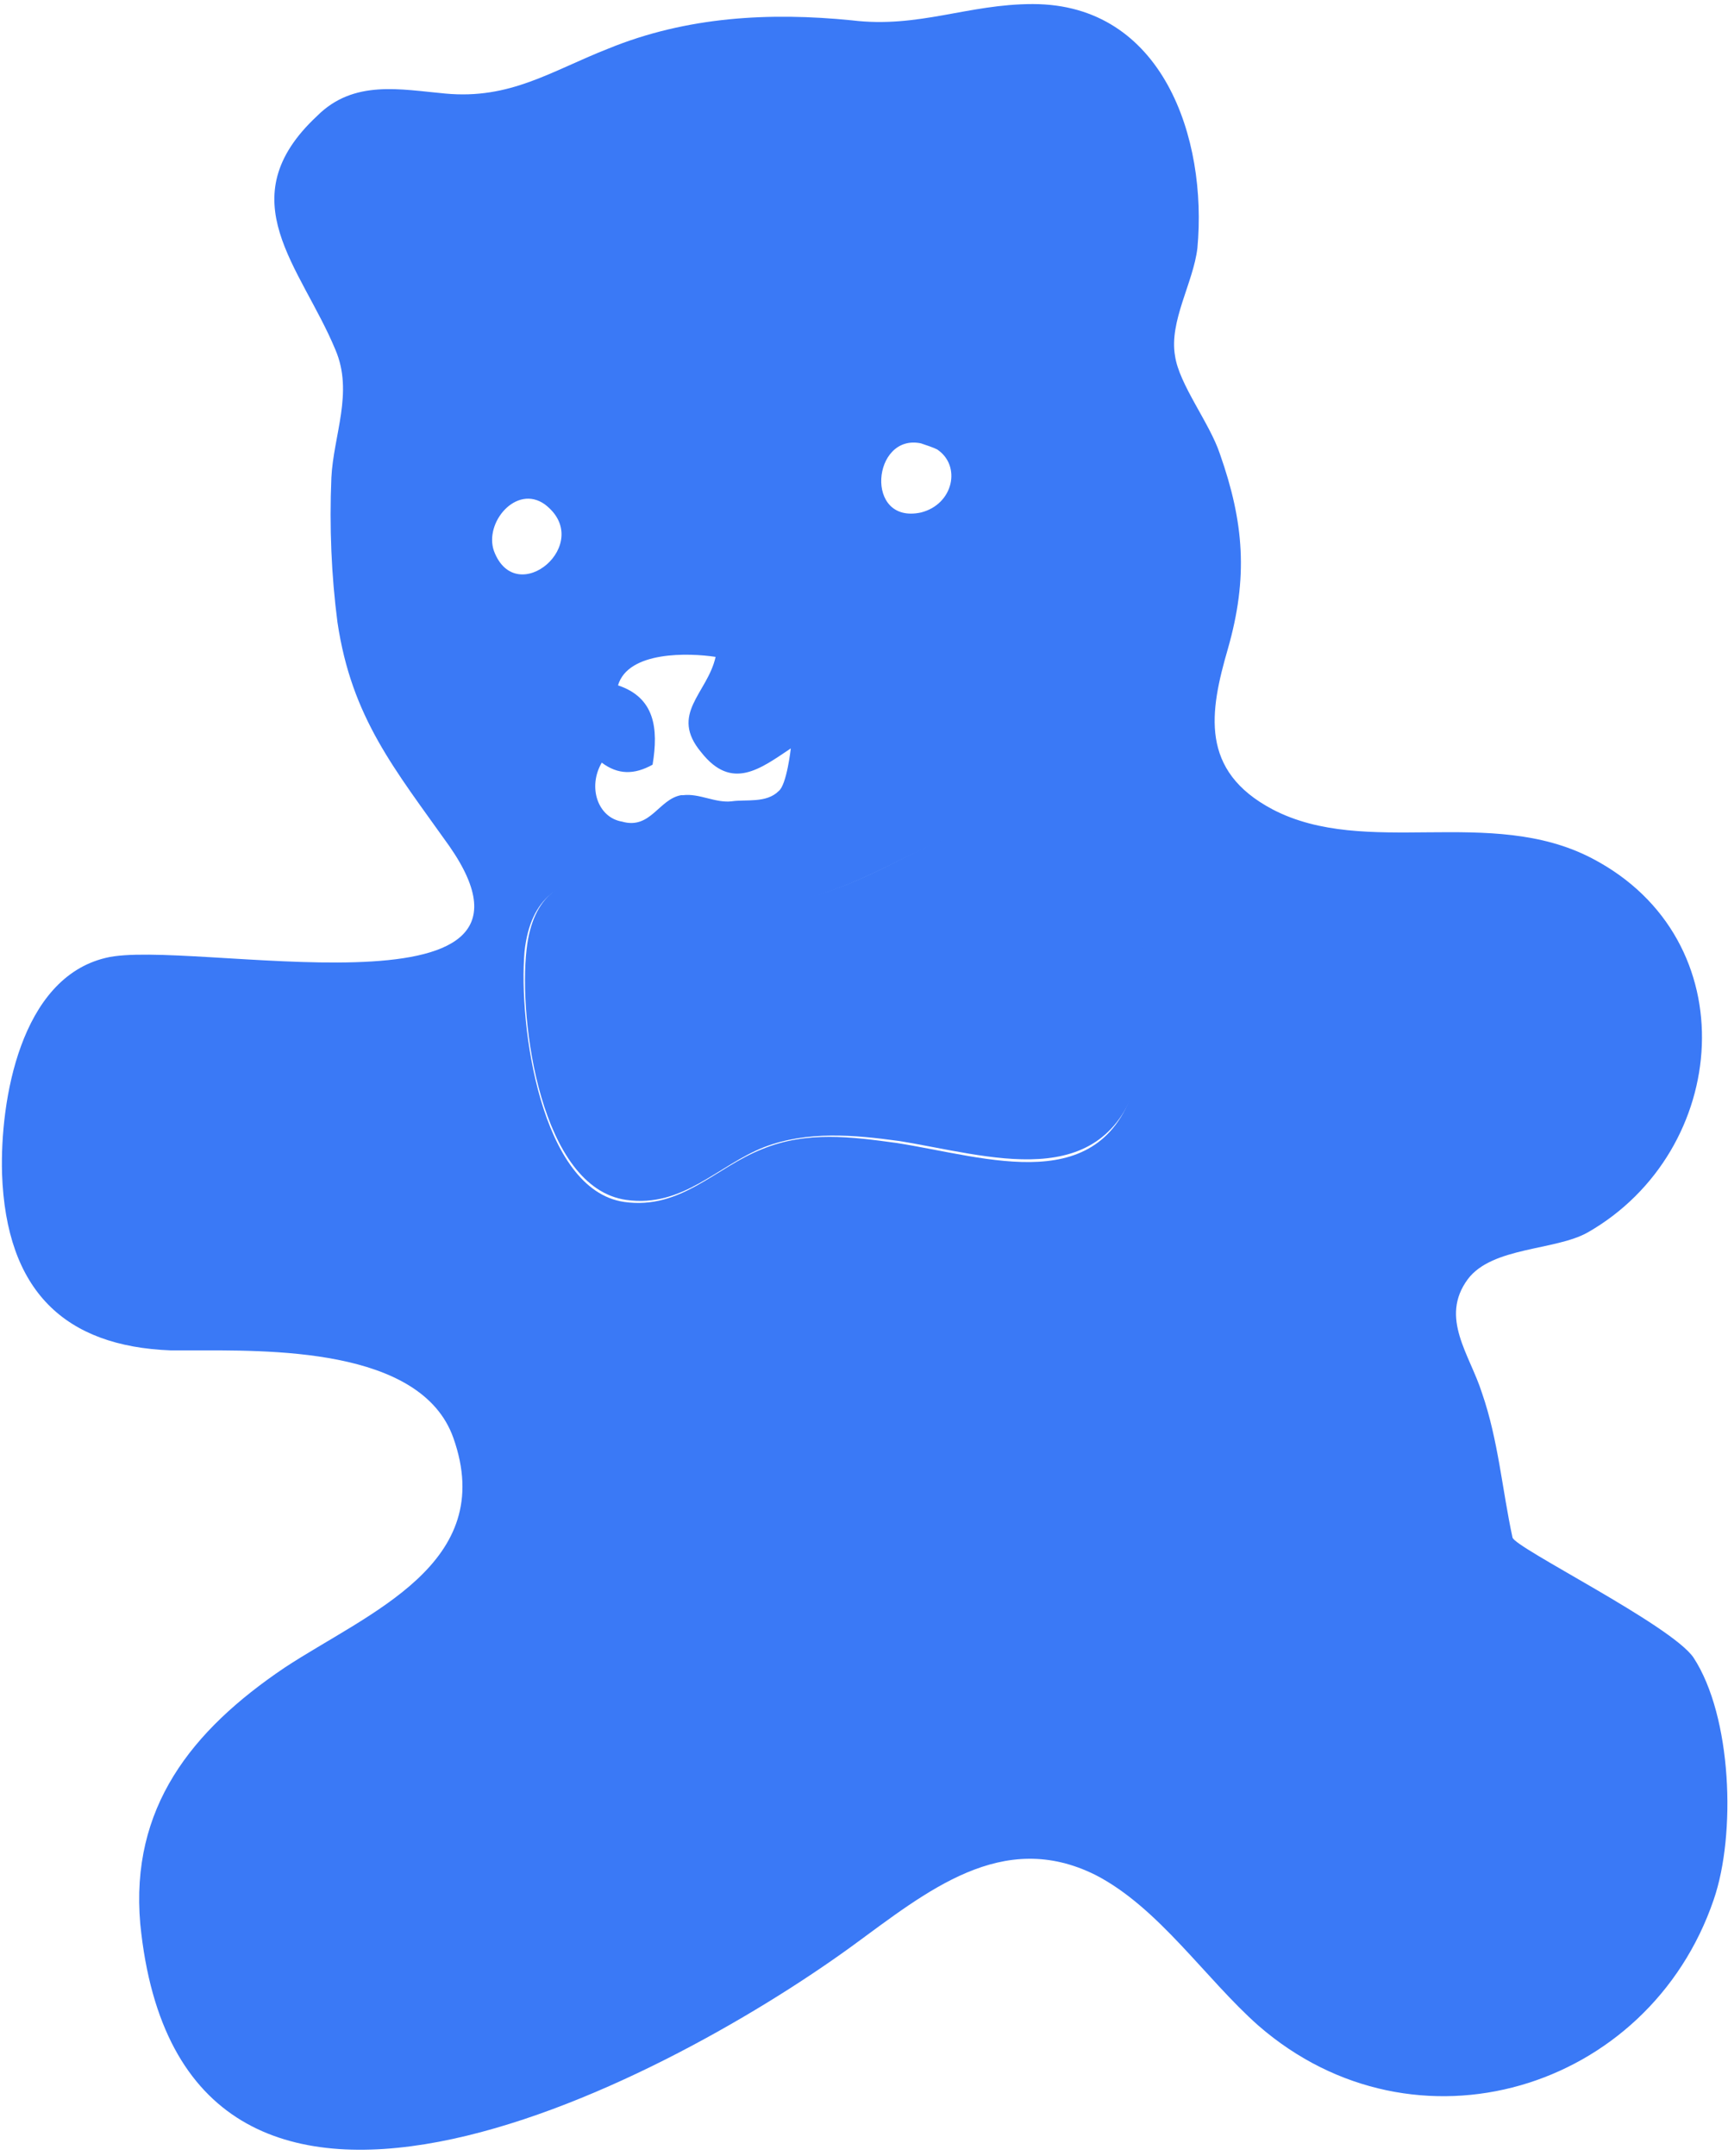 <?xml version="1.0" encoding="utf-8"?>
<!-- Generator: Adobe Illustrator 24.2.1, SVG Export Plug-In . SVG Version: 6.00 Build 0)  -->
<svg version="1.1" id="Layer_1" xmlns="http://www.w3.org/2000/svg" xmlns:xlink="http://www.w3.org/1999/xlink" x="0px" y="0px"
	 viewBox="0 0 85 106" style="enable-background:new 0 0 85 106;" xml:space="preserve">
<style type="text/css">
	.st0{fill:#3A79F6;}
</style>
<g>
	<path class="st0" d="M50.7,40c-5.6,0.6-9.2,5.4-15.1,4.2c-3.6-0.7-9.1-3-9.7,2.5c-0.4,3.5,0.7,11.7,4.9,12.3
		c2.8,0.4,4.5-1.7,6.8-2.6c2.1-0.8,4.4-0.6,6.6-0.3c4.4,0.7,10.1,2.7,11.8-3.1C57.1,48.8,56.3,39.4,50.7,40z"/>
	<path class="st0" d="M83.3,81.5c-1.1-1.6-8.8-5.4-8.9-5.9c-0.5-2.3-0.7-4.8-1.5-7.1c-0.6-1.9-2.1-3.7-0.7-5.6
		c1.2-1.6,4.3-1.4,5.9-2.3c7-4,7.9-14.4,0.2-18.4c-5-2.6-11.1,0-15.7-2.4c-3.6-1.9-3.1-4.8-2.2-7.9c1-3.5,0.8-6.2-0.4-9.6
		c-0.5-1.5-2-3.4-2.2-4.8c-0.3-1.7,0.9-3.6,1.1-5.3c0.5-5.4-1.7-12-8.1-12c-3.2,0-5.6,1.2-8.9,0.8c-4-0.4-8.1-0.2-12,1.4
		c-2.8,1.1-4.8,2.5-8,2.2c-2.2-0.2-4.5-0.7-6.3,1.1c-4.4,4.1-0.8,7.4,0.9,11.5c0.9,2.1-0.1,4.2-0.2,6.3c-0.1,2.4,0,4.8,0.3,7.1
		c0.7,4.7,2.8,7.2,5.5,11c6.2,8.9-12.9,4.5-16.9,5.5c-4.2,1-5.2,7-5.1,10.6c0.2,5.8,3.1,8.5,8.3,8.7c0.3,0,0.6,0,0.9,0
		c3.8,0,11.4-0.2,13,4.3c2.2,6.2-4.2,8.6-8.3,11.3c-4.6,3.1-7.6,6.9-7.1,12.6c2,20.2,25.5,8,35,1.1c3.7-2.7,7.4-5.8,12-3.5
		c3.1,1.6,5.4,5.1,8,7.4c7.7,6.7,19.2,3.2,22.4-6.2C85.4,90.2,85.2,84.4,83.3,81.5z M45.3,21.8c0.3,0.1,0.6,0.2,0.8,0.3
		c1.2,0.8,0.8,2.7-0.8,3.1C42.5,25.8,42.9,21.3,45.3,21.8z M29.6,37.5c0.8,0.6,1.6,0.6,2.5,0.1c0.3-1.8,0.1-3.3-1.7-3.9
		c0.5-1.7,3.5-1.6,4.8-1.4c-0.4,1.8-2.3,2.8-0.7,4.7c1.5,1.9,2.9,0.8,4.4-0.2c0,0-0.2,1.8-0.6,2.1c-0.6,0.6-1.6,0.4-2.3,0.5
		c-0.8,0.1-1.6-0.4-2.4-0.3c0,0,0,0-0.1,0c-1.1,0.2-1.5,1.7-2.9,1.3C29.4,40.2,28.9,38.7,29.6,37.5z M24.3,27.1
		c-0.5-1.4,1.1-3.3,2.5-2.3C29.3,26.7,25.4,30,24.3,27.1z M55.9,53.1c-1.6,5.9-7.3,3.8-11.8,3.1c-2.2-0.3-4.4-0.6-6.6,0.3
		c-2.3,0.9-4,3-6.8,2.6c-4.1-0.6-5.2-8.7-4.9-12.3c0.6-5.5,6.1-3.2,9.7-2.5c5.9,1.1,9.5-3.6,15.1-4.2C56.3,39.4,57.1,48.8,55.9,53.1
		z"/>
</g>
</svg>
